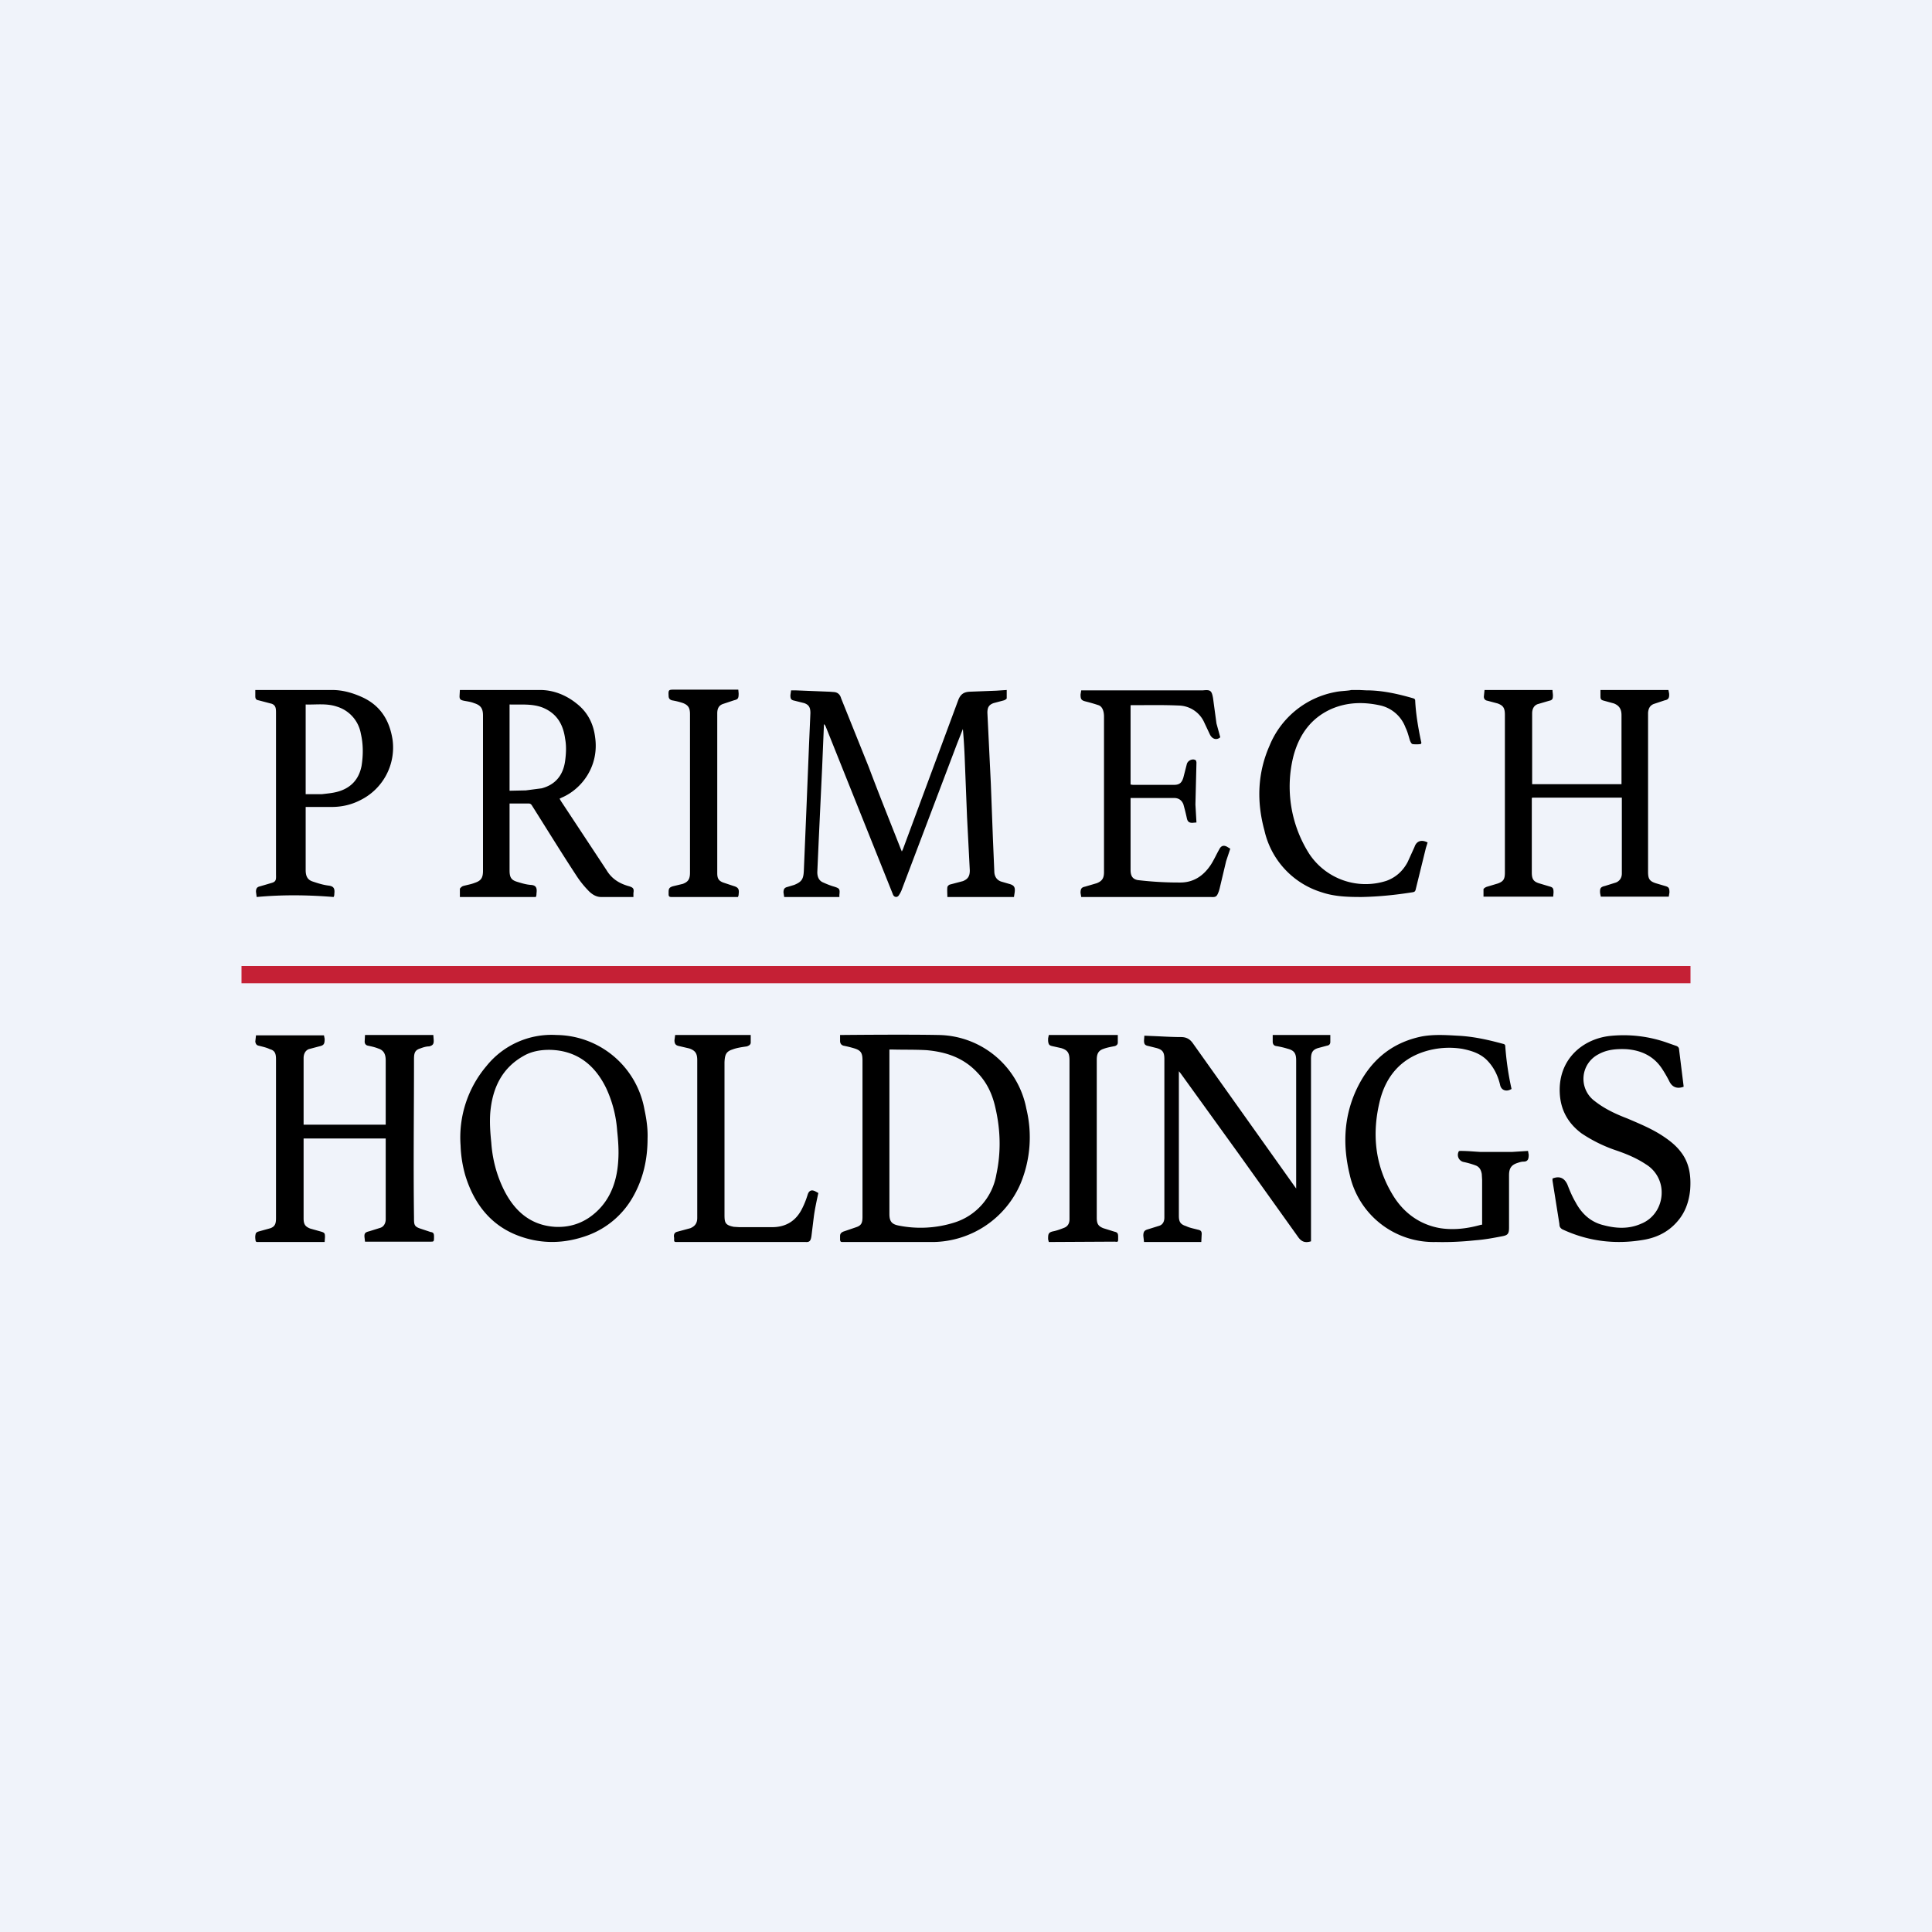 <!-- by Wealthyhood --><svg width="56" height="56" viewBox="0 0 56 56" xmlns="http://www.w3.org/2000/svg"><path fill="#F0F3FA" d="M0 0h56v56H0z"/><path d="M7 28h42v.5H7V28Z" fill="#C52035"/><path d="m39.4 20 .2.01c.46 0 .91.1 1.36.23.03.01.06.02.06.07.02.4.09.8.17 1.18.02.06 0 .08-.04.08a.9.9 0 0 1-.19 0c-.05 0-.07-.06-.09-.1-.04-.13-.07-.26-.13-.38a1.02 1.02 0 0 0-.72-.64c-.49-.11-.97-.1-1.43.1-.58.26-.93.73-1.1 1.37a3.63 3.63 0 0 0 .46 2.83 1.96 1.96 0 0 0 2.24.78c.27-.1.47-.28.61-.54l.2-.44c.06-.18.21-.22.38-.13l-.05.16-.3 1.22c-.02.05-.04.05-.07.06-.5.08-.99.13-1.49.14-.4 0-.79-.01-1.17-.14a2.43 2.43 0 0 1-1.65-1.79c-.23-.84-.2-1.67.15-2.46a2.57 2.57 0 0 1 1.9-1.55c.14-.03.28-.03.42-.05l.05-.01h.24ZM29.4 26h-1.94c0-.08-.01-.21 0-.28 0-.03.04-.07.07-.08l.38-.1c.15-.06.2-.15.2-.31l-.08-1.55-.07-1.77a18.1 18.1 0 0 0-.05-.78l-.17.43-1.61 4.25a.75.75 0 0 1-.07.13c-.05.09-.15.07-.18-.02l-1.95-4.87a.17.17 0 0 0-.05-.06v.07l-.05 1.19-.1 2.13-.04.9c0 .14.05.24.15.29.11.05.23.1.34.13.15.05.17.06.15.24V26h-1.6l-.02-.13c0-.1.03-.14.11-.16l.2-.06c.22-.09.27-.17.28-.42l.07-1.67.08-1.97.04-.92c0-.16-.04-.24-.18-.29l-.28-.07c-.1-.02-.12-.05-.12-.16l.02-.14h.12l1 .04.13.01c.1.01.17.07.2.18l.8 1.99c.3.8.62 1.59.93 2.38l.03.07.03-.06 1.61-4.34c.07-.17.17-.22.32-.23l.78-.03.3-.02v.24c0 .02-.05.05-.08.06l-.3.08c-.14.05-.18.13-.18.28l.1 2.06.06 1.59.04.94c0 .14.06.25.19.3l.24.07c.15.04.18.1.16.25l-.02.13ZM44.4 23.13v2.16c0 .19.05.26.2.31l.3.09c.11.03.13.05.13.18l-.01.12H43v-.22c.02-.03.07-.06.11-.07l.3-.09c.17-.06.21-.13.21-.32v-4.57c0-.2-.05-.27-.21-.33l-.3-.08c-.06-.01-.1-.05-.1-.12l.02-.19H45c0 .07.02.14.01.2 0 .07-.04.1-.1.11l-.34.1c-.11.04-.16.14-.16.27v2.05H47v-2c0-.18-.07-.28-.22-.34l-.29-.08c-.08-.02-.1-.04-.1-.13V20h1.97l.02.1c.01.13-.02.18-.13.2l-.3.1c-.12.04-.17.13-.18.26v4.61c0 .2.04.27.22.33l.27.08c.11.03.13.06.13.19l-.02.12H46.4l-.02-.1c-.01-.14.01-.18.14-.21l.32-.1c.1-.04.17-.13.17-.26v-2.2h-2.59ZM11.18 32.6v-1.86c0-.19-.06-.3-.22-.35-.1-.04-.2-.06-.29-.08-.06-.01-.1-.05-.1-.12l.01-.19h1.98l.01.13c.01.13-.02.17-.13.2-.09 0-.18.03-.26.06-.16.05-.18.14-.18.32 0 1.53-.02 3.05 0 4.58 0 .2 0 .26.18.32l.3.1c.08.01.1.04.1.13 0 .16 0 .15-.13.15h-1.87l-.01-.09c-.02-.14 0-.18.13-.21l.32-.1c.1-.03.16-.13.16-.25V33H8.8v2.31c0 .17.04.24.19.3l.32.09c.1.03.11.05.11.16l-.01.14H7.45c-.02 0-.04-.02-.04-.03-.01-.06-.02-.13 0-.2 0-.03.04-.06.07-.07l.36-.1c.13-.05.16-.13.16-.29v-4.6c0-.17-.03-.26-.18-.3-.1-.05-.21-.07-.32-.1-.06-.01-.09-.05-.1-.12l.02-.18h1.97l.02.1c0 .15-.02.19-.16.22l-.3.08c-.1.04-.15.14-.15.26v1.93h2.38ZM24.36 30s1.9-.02 2.85 0a2.63 2.63 0 0 1 2.54 2.14 3.5 3.5 0 0 1-.17 2.17A2.8 2.8 0 0 1 27.07 36h-2.65c-.05 0-.06-.01-.07-.06v-.11c0-.07.03-.1.09-.13l.38-.13c.15-.05.18-.13.18-.3v-4.53c0-.21-.04-.29-.23-.35a3.1 3.1 0 0 0-.32-.08c-.07-.02-.1-.07-.1-.14V30Zm1.42.42v4.77c0 .2.06.29.25.33a3.24 3.24 0 0 0 1.62-.08 1.77 1.77 0 0 0 1.23-1.4c.14-.65.12-1.3-.03-1.94-.09-.4-.25-.73-.52-1.01-.41-.44-.92-.6-1.47-.65-.34-.02-.68-.01-1.02-.02h-.06ZM18.35 26h-.93c-.15 0-.28-.09-.38-.2a2.77 2.77 0 0 1-.32-.4c-.44-.67-.87-1.37-1.3-2.05-.03-.05-.06-.06-.1-.06h-.55V25.23c0 .2.05.28.22.33.13.04.26.08.4.09.16.01.18.1.16.25 0 .02 0 .07-.02.1h-2.2v-.24c.02-.03.06-.07.1-.08.11-.03.23-.05.33-.09.18-.06.24-.14.24-.35v-4.5c0-.21-.07-.3-.26-.36-.1-.04-.2-.05-.3-.07-.09-.02-.12-.04-.12-.13l.01-.18h2.33c.37 0 .74.14 1.05.39.31.24.49.57.54.98.12.83-.38 1.5-.97 1.75l-.06.03.04.07 1.32 2c.16.27.4.4.66.47.12.04.14.07.12.2V26Zm-3.58-5.58v2.5l.47-.01.46-.06c.38-.1.62-.36.68-.79.03-.22.04-.44 0-.65-.06-.44-.26-.74-.65-.9-.31-.12-.63-.08-.96-.09ZM18.77 33c0 .59-.12 1.14-.4 1.65a2.5 2.5 0 0 1-1.34 1.16c-.66.24-1.33.26-2 .01-.78-.29-1.28-.9-1.54-1.74a3.57 3.57 0 0 1-.14-.88 3.2 3.2 0 0 1 .75-2.3 2.42 2.42 0 0 1 2.03-.9 2.62 2.62 0 0 1 2.55 2.16c.06.28.1.56.09.84Zm-2.85-2.57c-.27 0-.53.05-.75.18-.62.35-.9.93-.96 1.65-.02.29 0 .57.03.86.03.43.13.85.31 1.25.31.69.79 1.14 1.53 1.19.35.02.69-.06 1-.27.55-.38.8-.96.84-1.65.02-.28 0-.57-.03-.85a3.5 3.5 0 0 0-.32-1.25c-.35-.72-.9-1.1-1.65-1.11ZM38 35.98c-.16.05-.27.02-.37-.12l-1.7-2.38-1.71-2.37-.05-.06V35.24c0 .18.05.25.21.3.1.05.22.07.33.1.1.02.13.05.12.16l-.01.2h-1.66l-.02-.18c0-.12.03-.16.14-.19l.32-.1c.1-.03.15-.12.15-.24V30.7c0-.2-.05-.27-.22-.32l-.24-.06c-.1-.02-.13-.05-.13-.16l.01-.14.23.01c.27.01.55.03.83.03.15 0 .26.05.36.2l2.93 4.12.05.07v-3.71c0-.2-.05-.29-.24-.34a2.51 2.51 0 0 0-.34-.08c-.07-.01-.1-.06-.1-.13V30h1.67v.2c0 .06-.03.1-.1.11l-.26.07c-.16.05-.2.14-.2.32V35.98ZM43.8 31.57c-.13.08-.29.04-.32-.13-.07-.29-.2-.54-.41-.74-.2-.18-.44-.25-.69-.3a2.38 2.38 0 0 0-1.12.09c-.66.22-1.08.7-1.26 1.4-.24.96-.15 1.88.36 2.73.32.54.8.88 1.39.98.4.06.79.01 1.18-.1h.03v-1.3l-.01-.17c-.02-.12-.07-.21-.18-.25a2.4 2.4 0 0 0-.35-.1.21.21 0 0 1-.14-.3c0-.02.04-.02.06-.02.2 0 .39.02.58.03h.9l.47-.03.02.11c0 .12-.02.2-.15.2-.06 0-.12.02-.18.04-.18.06-.24.16-.24.36v1.51c0 .17-.03.22-.18.25-.26.05-.52.1-.79.12-.38.04-.76.06-1.15.05a2.49 2.49 0 0 1-2.5-1.96c-.2-.83-.17-1.63.17-2.4.4-.89 1.04-1.42 1.93-1.6.34-.06.68-.04 1.02-.02.46.02.9.12 1.34.24.02 0 .05.03.05.05.03.42.09.84.18 1.24v.02ZM31.34 20.01h3.53c.21-.02.25 0 .29.22l.1.74.11.4c-.1.09-.23.06-.3-.08l-.16-.34a.83.83 0 0 0-.75-.5c-.45-.02-.9-.01-1.36-.01h-.03v2.3l.07.01h1.18c.16 0 .23-.05.28-.21l.1-.39c.03-.12.2-.18.27-.1l.01.05-.03 1.22.03.52-.12.01c-.1 0-.14-.04-.16-.14a6.39 6.39 0 0 0-.1-.4c-.05-.12-.14-.18-.27-.18h-1.26v2.08c0 .17.05.27.21.3a10.07 10.07 0 0 0 1.26.07c.37-.01.65-.2.86-.52.09-.14.16-.3.24-.44.05-.1.12-.13.22-.08l.1.06-.12.36-.19.8-.02.07c-.06.16-.08.18-.24.17h-3.75l-.02-.12c0-.12.03-.16.13-.18l.34-.1c.15-.06.21-.14.21-.32v-4.51c0-.14-.04-.29-.16-.33a5.5 5.5 0 0 0-.38-.11c-.12-.03-.14-.07-.14-.2l.02-.12ZM7.4 20h2.23c.3 0 .58.08.85.2.52.23.81.65.9 1.25a1.7 1.7 0 0 1-.93 1.74c-.27.14-.55.2-.84.2h-.75v1.83c0 .17.05.28.2.33.15.05.3.1.47.12.14.02.18.08.16.24 0 .03 0 .05-.02.09-.74-.06-1.48-.07-2.23 0l-.02-.15c0-.1.03-.14.12-.16l.34-.1c.14-.04.12-.12.12-.27v-4.63c0-.15 0-.24-.12-.29l-.38-.1c-.07-.01-.1-.04-.1-.12V20Zm1.46.42v2.6h.47c.16-.02.3-.03.45-.07.37-.1.62-.34.7-.75.05-.31.05-.63-.02-.93a1 1 0 0 0-.7-.79c-.3-.1-.6-.05-.9-.06ZM45 34.16c.2-.08.34-.02.43.17.07.18.14.35.24.52.17.32.43.57.8.66.37.1.74.12 1.1-.04.4-.16.63-.57.59-1a.95.95 0 0 0-.45-.72c-.27-.18-.56-.3-.85-.4a4.22 4.22 0 0 1-1.02-.5c-.4-.3-.61-.69-.63-1.18-.04-.95.64-1.54 1.43-1.64a3.8 3.8 0 0 1 1.73.21l.2.07c.07.02.1.06.1.12l.13 1.05v.02c-.19.07-.33.01-.41-.15a3.68 3.68 0 0 0-.22-.38c-.24-.36-.6-.53-1.04-.56-.28-.01-.55.01-.8.15a.8.8 0 0 0-.1 1.36c.28.22.6.37.94.5.35.15.69.29 1 .49.2.13.4.28.55.48.25.32.3.7.27 1.1-.03.29-.11.56-.28.8-.26.36-.61.56-1.03.64-.83.15-1.63.06-2.4-.3-.06-.04-.08-.08-.08-.15l-.2-1.26v-.06ZM19.57 30h2.19v.23c-.01.06-.06.08-.11.1-.14.02-.29.04-.42.09-.19.06-.22.16-.23.37V35.2c0 .23.01.31.27.36l.16.01h.95c.4 0 .7-.18.88-.56.06-.12.11-.25.15-.38.04-.13.12-.15.22-.1l.09.05c-.05.23-.1.46-.13.68l-.07.57c-.02.13-.05.18-.17.17H19.6c-.04 0-.06-.01-.06-.05v-.07c-.02-.1.01-.16.1-.18l.37-.1c.14-.06.2-.15.2-.3v-4.57c0-.2-.06-.28-.23-.34l-.3-.07c-.1-.02-.13-.07-.13-.17l.02-.15ZM30.4 36l-.02-.08c0-.14 0-.2.15-.23.1-.02.21-.06.31-.1.11-.04.16-.13.16-.25V30.74c0-.22-.05-.3-.24-.36l-.27-.06c-.08-.02-.1-.05-.11-.15v-.07l.02-.1h2v.22c0 .05-.03.08-.08.1-.1.02-.22.04-.33.08-.15.05-.2.14-.2.32v4.57c0 .18.04.25.19.31l.32.1c.09.02.11.05.11.15v.04c0 .11 0 .11-.1.1L30.4 36ZM21.4 26h-1.94c-.06 0-.08-.02-.08-.08v-.07c0-.1.03-.13.12-.16l.29-.07c.16-.06.21-.14.21-.33V20.7c0-.18-.05-.26-.2-.32a2 2 0 0 0-.32-.08c-.07-.02-.1-.06-.1-.13-.01-.17 0-.18.15-.18h1.87l.01.11c0 .15-.02.17-.14.2l-.3.1c-.13.04-.18.13-.18.28v4.63c0 .15.04.22.17.27l.3.1c.14.04.17.09.15.24 0 .02 0 .04-.02.07Z"/></svg>